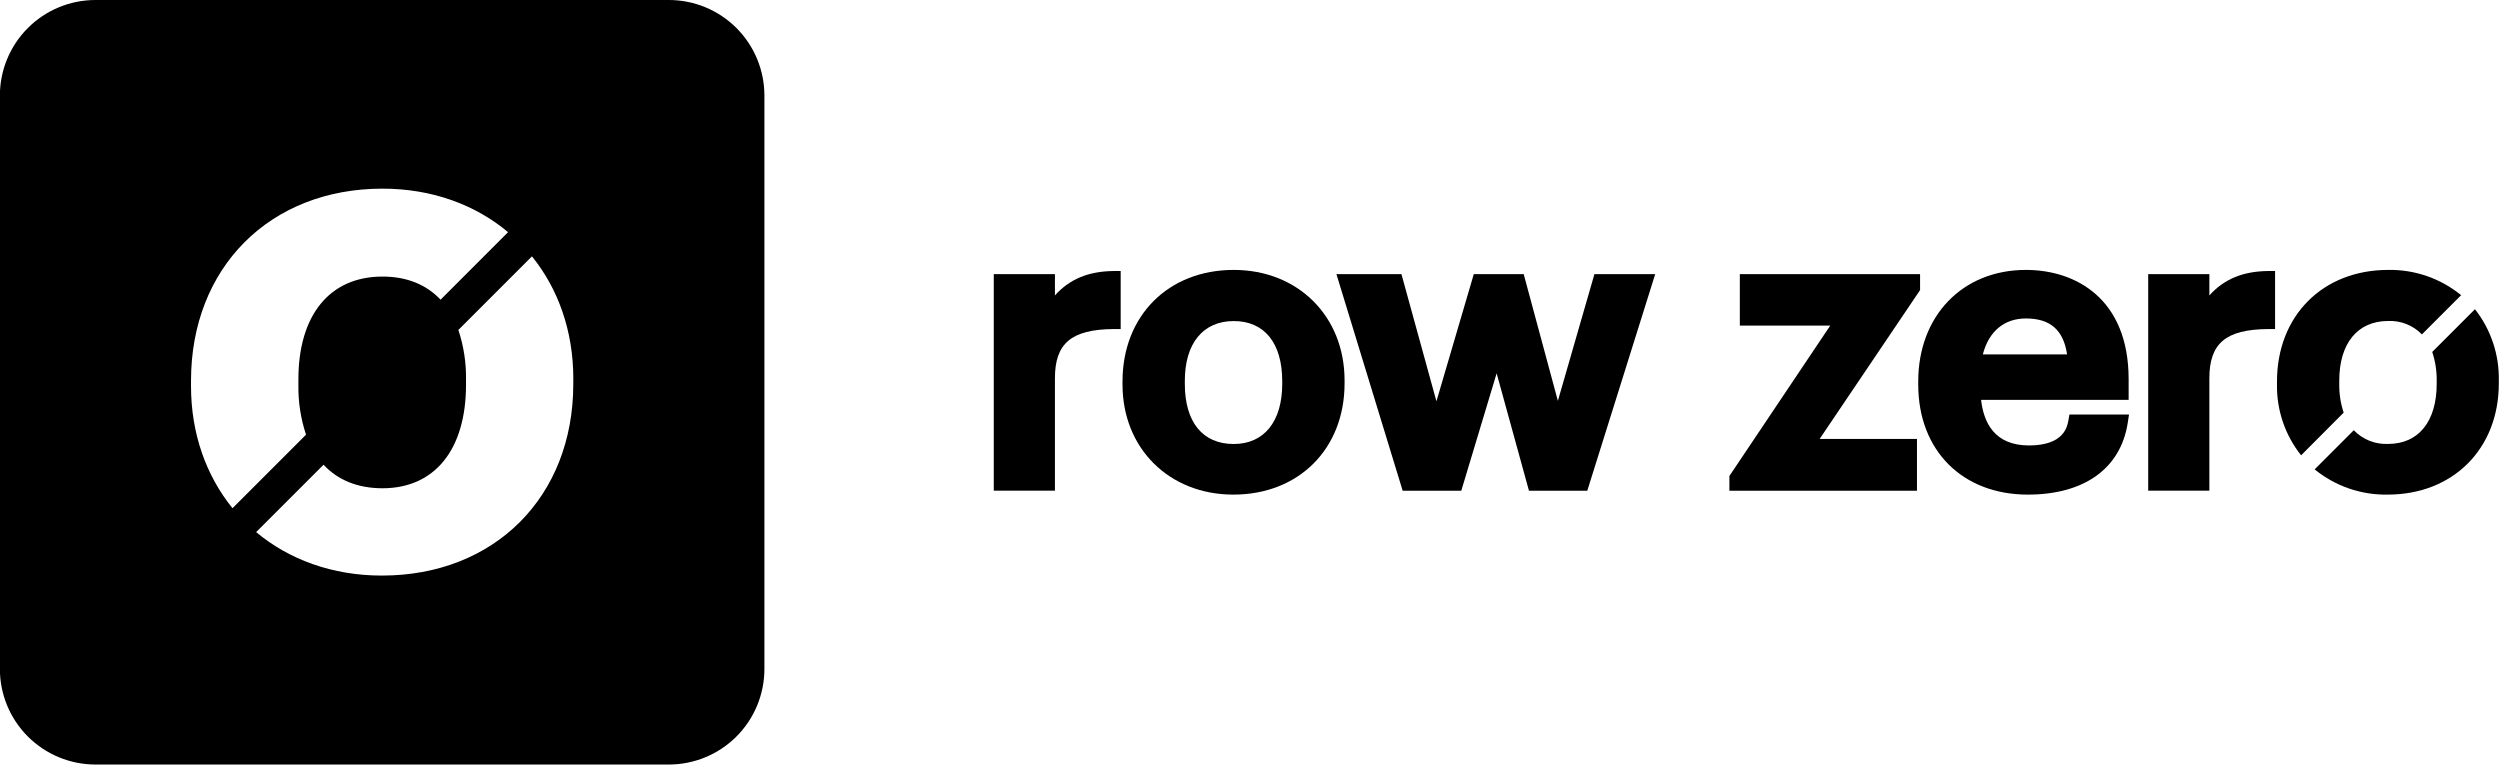 <svg width="654" height="200" viewBox="0 0 654 200" fill="none" xmlns="http://www.w3.org/2000/svg">
<g clip-path="url(#clip0_822_62)">
<path d="M275.97 77.29V71.71H259.97V128.36H275.97V98.97C275.97 89.8 280.27 86.18 291.31 86.08H293.17V70.9H291.27C284.72 70.98 279.74 73.04 275.97 77.29Z" fill="black"/>
<path d="M322.74 70.61C305.62 70.61 293.65 82.61 293.65 99.79V100.6C293.65 117.28 305.84 129.39 322.65 129.39C339.78 129.39 351.74 117.39 351.74 100.3V99.49C351.73 82.71 339.54 70.61 322.74 70.61ZM335.43 99.71V100.42C335.43 110.27 330.69 116.15 322.74 116.15C314.61 116.15 309.95 110.42 309.95 100.42V99.61C309.95 89.83 314.73 83.99 322.74 83.99C330.75 83.99 335.43 89.71 335.43 99.71Z" fill="black"/>
<path d="M407.54 104.86L398.6 71.72H385.54L375.77 104.98L366.62 71.72H349.61L366.94 128.38H382.27L391.52 97.66L399.98 128.38H415.23L433 71.72H417.1L407.54 104.86Z" fill="black"/>
<path d="M502.29 75.89V71.72H455.14V85.18H478.79L452.41 124.52V128.38H501.48V114.82H476.02L502.29 75.89Z" fill="black"/>
<path d="M541.09 109.99C540.8 111.61 539.93 116.53 530.79 116.53C521.65 116.53 518.92 110.43 518.25 104.6H556.85V99.19C556.85 78.11 542.97 70.61 529.98 70.61C513.39 70.61 501.81 82.61 501.81 99.79V100.6C501.81 117.82 513.33 129.39 530.49 129.39C545.25 129.39 554.78 122.54 556.62 110.6L556.95 108.44H541.36L541.09 109.99ZM518.71 92.71C520.26 86.71 524.28 83.31 529.98 83.31C536.33 83.31 539.79 86.31 540.75 92.71H518.71Z" fill="black"/>
<path d="M577.97 77.29V71.71H561.97V128.36H577.97V98.97C577.97 89.8 582.27 86.18 593.3 86.08H595.16V70.9H593.26C586.73 70.98 581.75 73.04 577.97 77.29Z" fill="black"/>
<path d="M613.1 107.94C612.295 105.509 611.907 102.96 611.95 100.4V99.59C611.95 89.81 616.74 83.97 624.75 83.97C626.385 83.899 628.016 84.175 629.536 84.78C631.056 85.385 632.431 86.305 633.57 87.48L643.83 77.22C638.452 72.829 631.692 70.486 624.75 70.61C607.62 70.61 595.66 82.61 595.66 99.79V100.6C595.557 107.314 597.787 113.857 601.97 119.11L613.1 107.94Z" fill="black"/>
<path d="M647.45 80.89L636.27 92.07C637.087 94.526 637.483 97.102 637.44 99.69V100.4C637.44 110.25 632.69 116.13 624.75 116.13C623.081 116.209 621.415 115.931 619.863 115.313C618.311 114.696 616.908 113.754 615.75 112.55L605.51 122.79C610.897 127.177 617.664 129.515 624.61 129.39C641.73 129.39 653.69 117.39 653.69 100.3V99.49C653.816 92.756 651.611 86.186 647.45 80.89Z" fill="black"/>
<path d="M174.97 1.52588e-05H24.97C18.34 1.52588e-05 11.981 2.634 7.292 7.322C2.604 12.011 -0.03 18.37 -0.03 25V175C-0.03 181.63 2.604 187.989 7.292 192.678C11.981 197.366 18.34 200 24.97 200H174.97C181.6 200 187.959 197.366 192.648 192.678C197.336 187.989 199.97 181.63 199.97 175V25C199.97 18.37 197.336 12.011 192.648 7.322C187.959 2.634 181.6 1.52588e-05 174.97 1.52588e-05ZM49.97 101V99.61C49.97 70.01 70.57 49.35 100.06 49.35C112.99 49.35 124.32 53.54 132.91 60.73L115.25 78.4C111.56 74.47 106.45 72.35 100.06 72.35C86.26 72.35 78.06 82.41 78.06 99.26V100.71C77.992 105.125 78.668 109.52 80.06 113.71L60.82 132.95C53.97 124.48 49.97 113.5 49.97 101.04V101ZM149.97 100.48C149.97 129.97 129.37 150.57 99.88 150.57C86.95 150.57 75.6 146.38 67.01 139.2L84.64 121.57C88.36 125.57 93.55 127.73 100.06 127.73C113.74 127.73 121.91 117.61 121.91 100.65V99.43C121.99 94.975 121.313 90.539 119.91 86.31L139.16 67.06C146.01 75.53 149.98 86.56 149.98 99.06L149.97 100.48Z" fill="black"/>
</g>
<defs>
<clipPath id="clip0_822_62">
<rect width="653.73" height="200" fill="white"/>
</clipPath>
</defs>
</svg>
